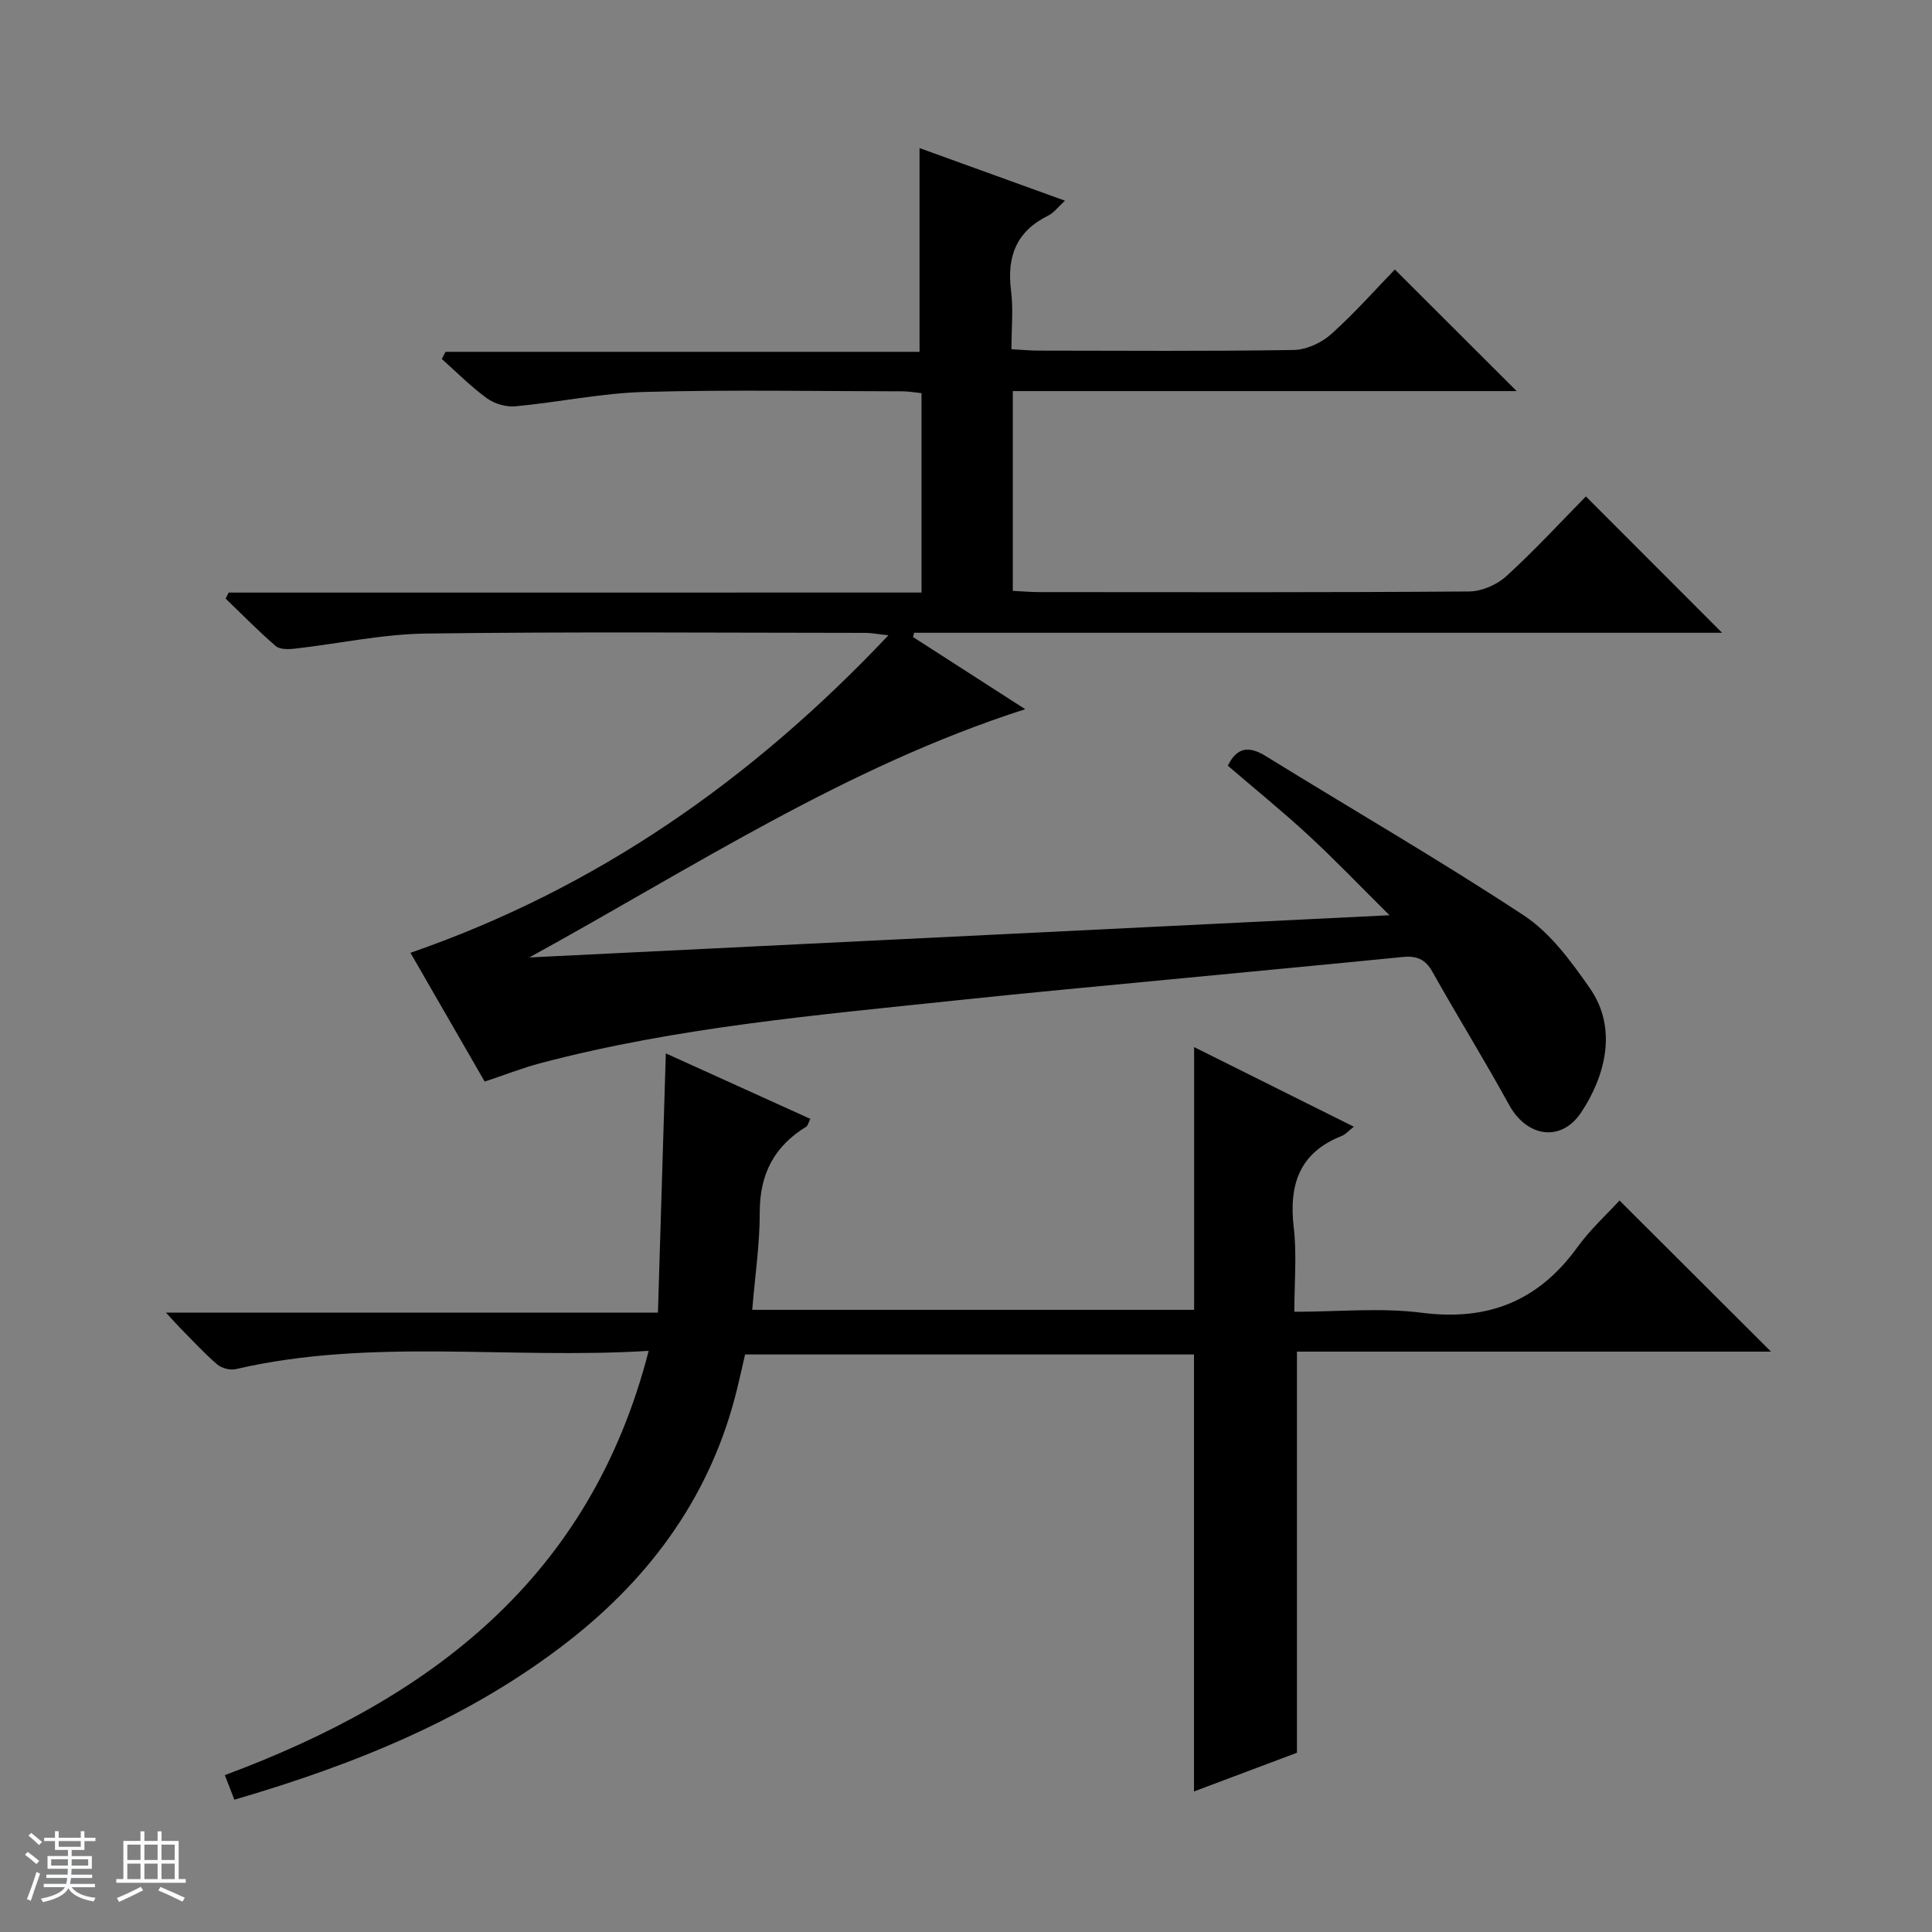 <svg enable-background="new 0 0 400 400" viewBox="0 0 400 400" xmlns="http://www.w3.org/2000/svg"><rect x="0" y="0" width="400" height="400" fill="#808080" stroke="none"/><path d="m5.17 384 .56-.58c.85.61 1.65 1.24 2.4 1.87l-.59.64c-.84-.73-1.63-1.38-2.37-1.93m1.22 9.53-.82-.34c.71-1.76 1.37-3.64 1.98-5.63.24.13.5.25.76.36-.6 1.67-1.24 3.54-1.92 5.61m-.5-13.5.57-.54c.56.44 1.31 1.06 2.26 1.87l-.64.64c-.68-.66-1.41-1.32-2.19-1.97m3.25.46h2.24v-1.36h.77v1.36h4.57v-1.36h.76v1.36h2.28v.69h-2.28v1.84h-2.64v1.26h4.18v2.64h-4.21c0 .45-.02.86-.05 1.21h4.32v.69h-4.38c-.04.34-.1.75-.19 1.22h5.15v.69h-4.82c.87 1.19 2.51 1.92 4.93 2.19-.17.31-.3.57-.37.76-2.77-.49-4.52-1.41-5.26-2.76-.56 1.26-2.3 2.23-5.24 2.9-.12-.24-.26-.48-.43-.72 2.73-.55 4.38-1.34 4.96-2.38h-4.38v-.69h4.65c.1-.38.17-.79.21-1.22h-4.32v-.69h4.4c.03-.34.05-.75.05-1.21h-4.2v-2.64h4.23v-1.26h-2.69v-1.84h-2.24zm1.46 4.46v1.29h3.45c.01-.4.02-.57.01-.53v-.32-.45h-3.46zm1.55-2.59h4.57v-1.19h-4.57zm6.11 2.59h-3.42v.77c-.01.19-.01.37-.02.53h3.44z" fill="#fafbfc"/><path d="m32.63 379.16h.82v1.98h3.54v7.89h1.46v.78h-14.37v-.78h1.46v-7.89h3.54v-1.98h.82v1.98h2.73zm-3.49 11.48.5.73c-1.61.82-3.28 1.63-5 2.41-.13-.27-.28-.55-.44-.82 1.75-.72 3.4-1.49 4.94-2.32m-2.78-5.55h2.73v-3.18h-2.73zm0 3.95h2.73v-3.2h-2.73zm3.54-3.95h2.73v-3.18h-2.73zm0 3.95h2.73v-3.2h-2.73zm7.89 4.68c-1.84-.92-3.51-1.7-5.02-2.32l.45-.73c1.89.8 3.57 1.55 5.04 2.23zm-1.62-11.81h-2.73v3.18h2.73zm-2.73 7.13h2.73v-3.2h-2.73v3.19z" fill="#fafbfc"/><g fill="#000001"><path d="m190.79 122.68c0-14.32 0-27.62 0-41.28-1.36-.14-2.63-.38-3.89-.38-17.83-.02-35.67-.36-53.49.13-8.91.24-17.78 2.14-26.69 2.97-1.93.18-4.34-.51-5.91-1.66-3.33-2.42-6.25-5.39-9.34-8.14.26-.49.52-.99.78-1.48h98.13c0-14.35 0-28 0-42.18 9.98 3.61 19.75 7.14 30.11 10.89-1.37 1.24-2.27 2.5-3.49 3.1-6.56 3.23-8.57 8.45-7.68 15.47.5 3.89.09 7.9.09 12.18 2.2.12 3.82.29 5.44.29 17.66.02 35.33.15 52.99-.13 2.62-.04 5.73-1.46 7.72-3.24 4.83-4.31 9.14-9.21 13.23-13.42 8.64 8.62 16.92 16.88 25.22 25.17-34.34 0-69.2 0-104.32 0v41.36c1.93.1 3.7.26 5.46.26 29.66.02 59.33.09 88.99-.13 2.62-.02 5.78-1.38 7.73-3.17 5.88-5.36 11.29-11.24 16.47-16.51 9.63 9.64 18.85 18.86 28.2 28.23-55.6 0-111.43 0-167.26 0-.08.29-.17.59-.25.88 7.47 4.81 14.94 9.61 23.23 14.94-37.29 11.96-69.15 33.02-102.68 51.4 58.79-2.89 117.58-5.77 178.1-8.74-6.29-6.24-11.39-11.58-16.8-16.57-5.37-4.96-11.06-9.57-16.67-14.39 1.85-3.76 4.26-4.21 7.87-1.98 17.81 11.01 35.97 21.49 53.44 33 5.48 3.61 9.75 9.48 13.61 15 6.03 8.61 2.96 18.66-1.76 25.76-4.16 6.26-11.27 5.12-14.93-1.56-5.11-9.31-10.71-18.35-15.91-27.61-1.47-2.61-3.31-3.28-6.09-3.01-16.2 1.62-32.42 3.12-48.63 4.69-14.56 1.4-29.12 2.74-43.67 4.28-28.89 3.06-57.88 5.55-86.11 12.98-3.84 1.01-7.56 2.48-11.68 3.85-5.05-8.76-10.17-17.63-15.37-26.66 38.44-13.32 70.55-35.67 98.96-65.74-2.37-.26-3.56-.5-4.75-.5-30.33-.02-60.66-.26-90.99.14-9.07.12-18.11 2.1-27.18 3.13-1.3.15-3.08.19-3.94-.55-3.6-3.1-6.93-6.51-10.36-9.81.2-.42.4-.83.61-1.25 47.68-.01 95.36-.01 143.46-.01z"/><path d="m134.3 279.68c-29.05 1.8-57.45-2.72-85.46 3.78-1.18.27-2.94-.17-3.86-.96-2.65-2.27-5.02-4.87-7.48-7.35-.8-.81-1.54-1.66-3.14-3.39h101.86c.55-18.26 1.09-35.8 1.63-53.67 9.69 4.39 19.73 8.94 29.92 13.56-.42.83-.52 1.42-.85 1.62-6.61 4.05-9.63 9.8-9.62 17.66.01 6.61-.98 13.22-1.56 20.26h91.49c0-18.1 0-35.96 0-54.4 10.98 5.47 21.79 10.87 33.06 16.48-1.06.83-1.69 1.6-2.49 1.91-8.84 3.48-10.98 10.16-9.94 19.01.65 5.54.12 11.23.12 17.4 9.12 0 17.87-.89 26.36.2 13.71 1.76 24.16-2.4 32.22-13.54 2.7-3.73 6.18-6.89 8.74-9.7 10.92 10.89 21.12 21.07 31.37 31.29-32.45 0-65.19 0-98.15 0v83.05c-6.78 2.55-14.02 5.27-21.32 8.01 0-30.23 0-60.13 0-90.47-30.53 0-61.42 0-92.94 0-.49 2.14-1.05 4.66-1.66 7.16-5.27 21.6-17.54 38.62-34.81 52.12-20.5 16.02-44.17 25.56-69.27 32.9-.63-1.64-1.2-3.1-1.97-5.09 42.37-15.76 75.6-40.54 87.75-87.84z"/></g></svg>